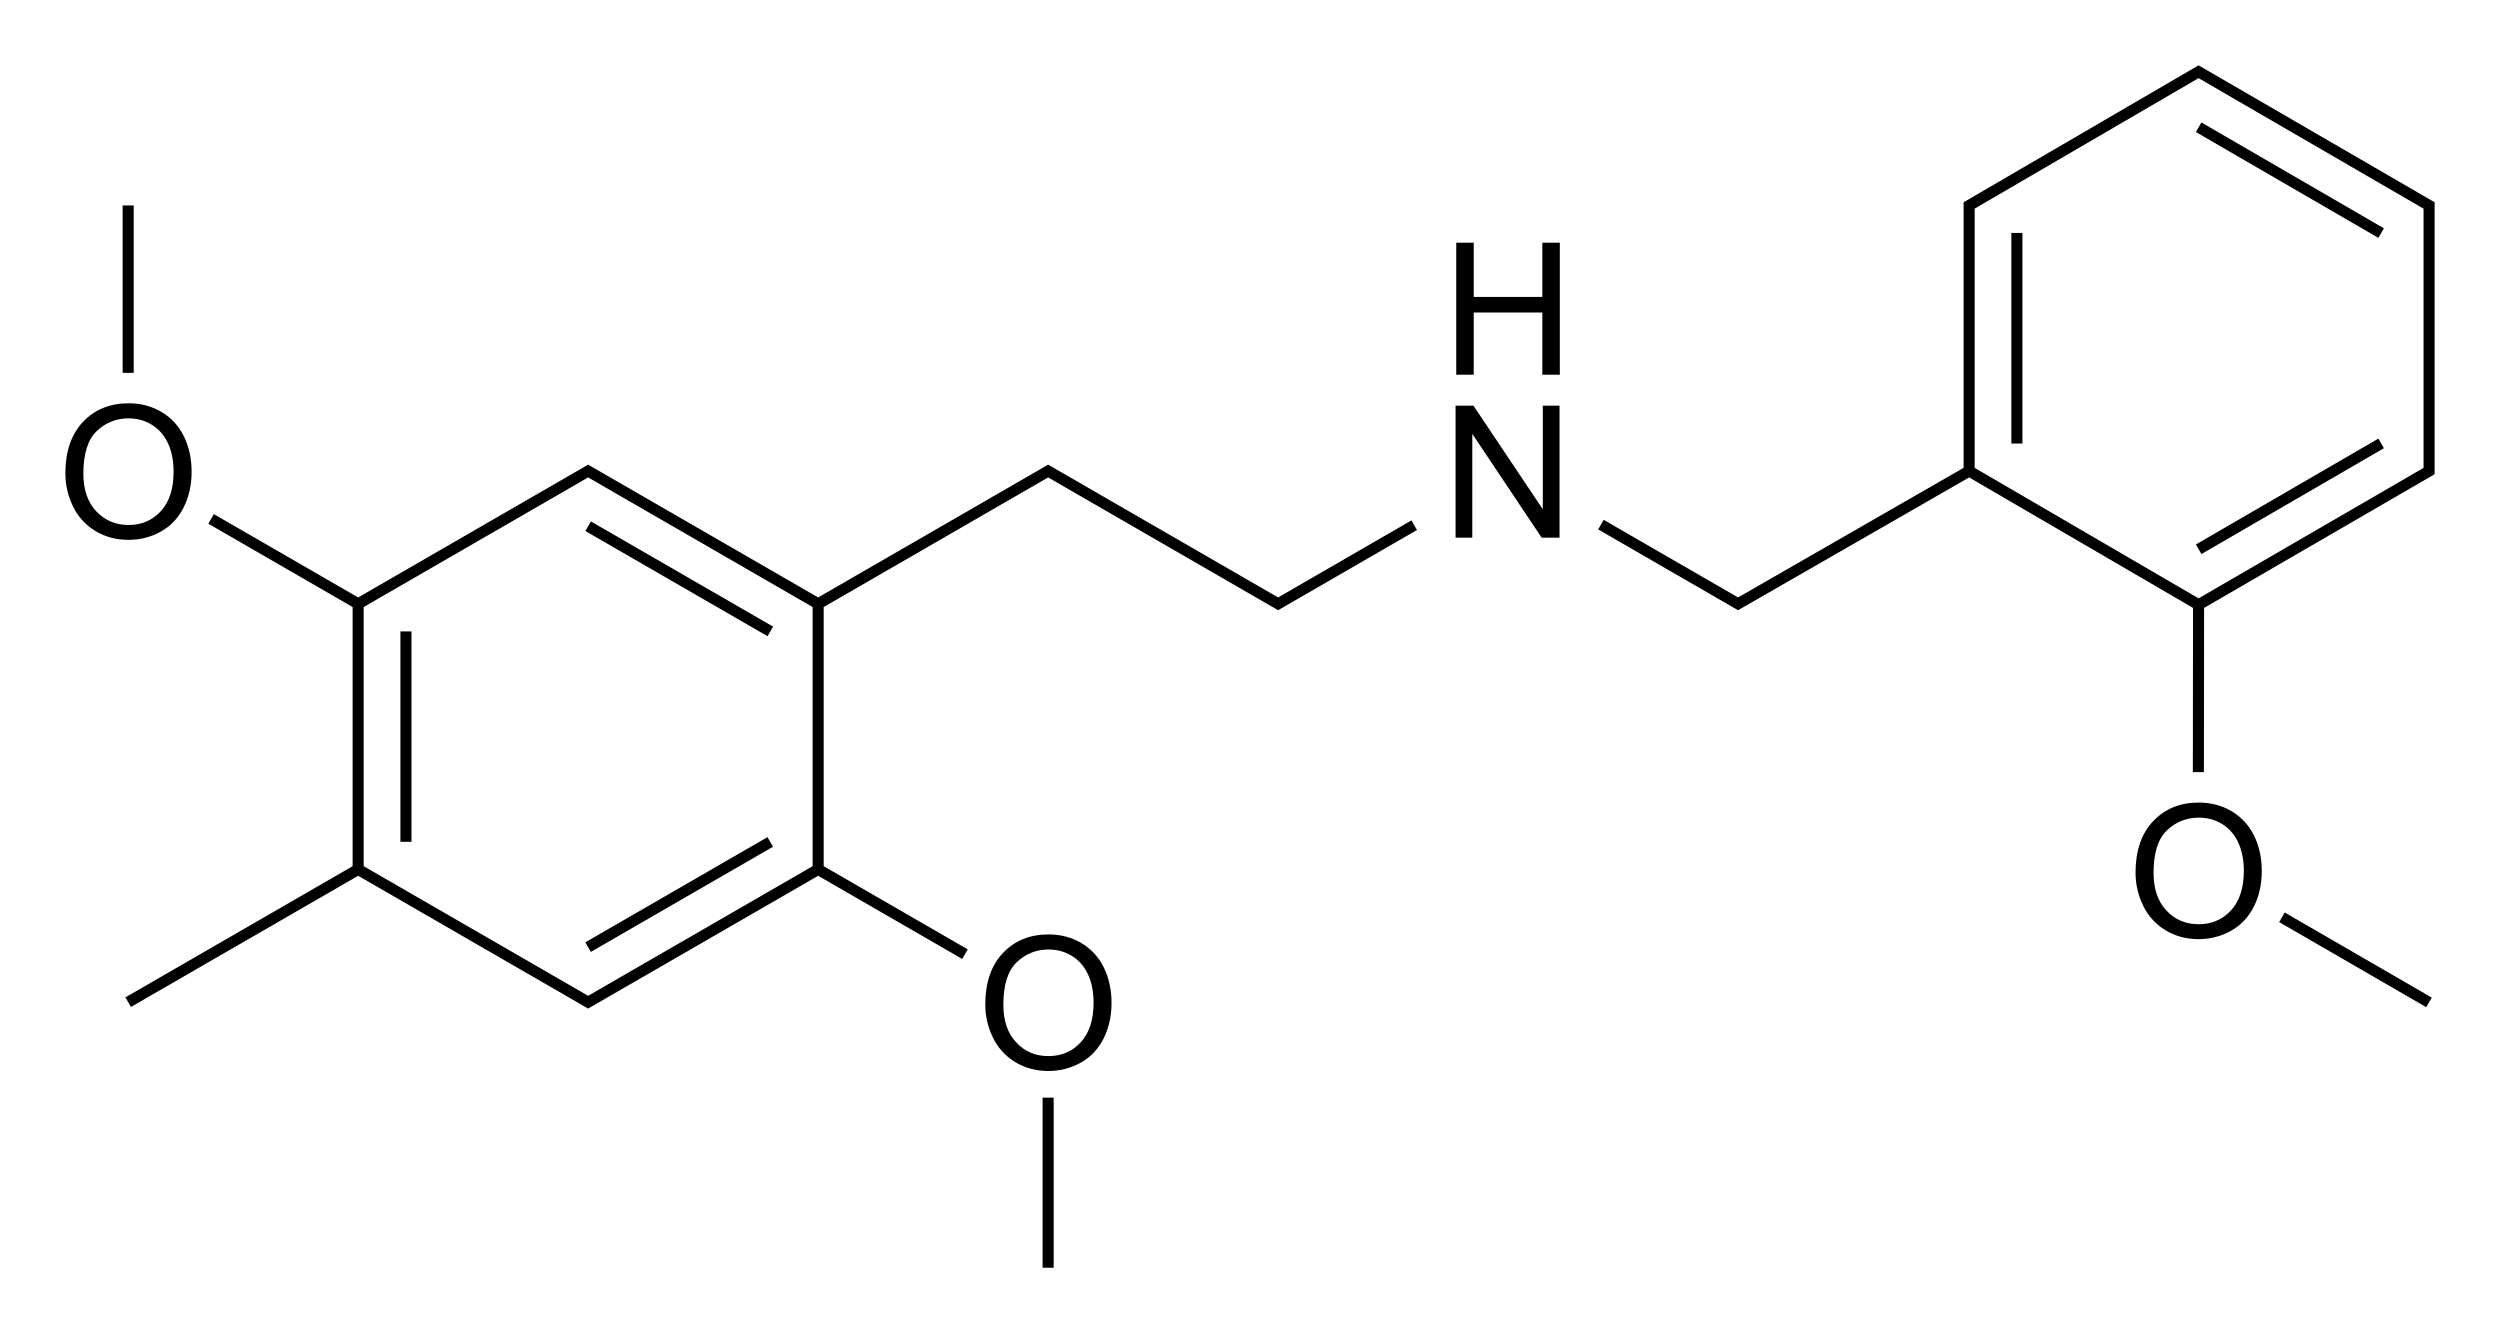 <?xml version="1.0" encoding="utf-8"?>
<!-- Generator: Adobe Illustrator 27.0.0, SVG Export Plug-In . SVG Version: 6.00 Build 0)  -->
<svg version="1.1" id="Слой_1" xmlns="http://www.w3.org/2000/svg" xmlns:xlink="http://www.w3.org/1999/xlink" x="0px" y="0px"
	 viewBox="0 0 542.23 289.14" style="enable-background:new 0 0 542.23 289.14;" xml:space="preserve">
<style type="text/css">
	.st0{fill:none;}
</style>
<path class="st0" d="z"/>
<g>
	<polygon points="334.52,64.4 319.64,64.4 319.64,52.64 315.85,52.64 315.85,81.27 319.64,81.27 319.64,67.78 334.52,67.78 
		334.52,81.27 338.31,81.27 338.31,52.64 334.52,52.64 	"/>
	<polygon points="334.62,110.46 319.58,87.98 315.7,87.98 315.7,116.61 319.33,116.61 319.33,94.11 334.37,116.61 338.25,116.61 
		338.25,87.98 334.62,87.98 	"/>
	<path d="M277.21,129.58l-49.88-28.8l-49.88,28.8l-49.89-28.8l-49.88,28.8l-31.3-18.07l-1.2,2.08l31.3,18.07v56.21L27.2,216.32
		l1.2,2.08l49.28-28.45l49.88,28.8l49.89-28.8l31.24,18.04l1.2-2.08l-31.24-18.04v-56.21l48.68-28.11l49.88,28.8l30.12-17.4
		l-1.2-2.08L277.21,129.58z M127.56,215.98l-48.68-28.11v-56.21l48.68-28.11l48.69,28.11v56.21L127.56,215.98z"/>
	<rect x="146.12" y="102.73" transform="matrix(0.5 -0.866 0.866 0.5 -35.065 190.347)" width="2.4" height="45.63"/>
	<rect x="86.85" y="136.95" width="2.4" height="45.63"/>
	<rect x="124.51" y="192.78" transform="matrix(0.866 -0.5 0.5 0.866 -77.273 99.691)" width="45.63" height="2.4"/>
	<path d="M234.56,204.56c-2.12-1.27-4.51-1.89-7.15-1.89c-4.04,0-7.33,1.34-9.88,4.03c-2.55,2.69-3.83,6.41-3.83,11.16
		c0,2.51,0.55,4.89,1.64,7.15c1.09,2.25,2.7,4.03,4.82,5.33c2.12,1.3,4.53,1.95,7.23,1.95c2.49,0,4.8-0.59,6.95-1.77
		c2.15-1.18,3.81-2.91,4.98-5.2c1.17-2.29,1.76-4.89,1.76-7.79c0-2.87-0.56-5.43-1.67-7.69
		C238.3,207.59,236.69,205.82,234.56,204.56z M234.42,226.05c-1.84,2-4.19,3.01-7.04,3.01c-2.8,0-5.13-0.99-6.98-2.98
		c-1.86-1.98-2.78-4.7-2.78-8.15c0-4.31,0.97-7.39,2.9-9.23c1.93-1.84,4.24-2.76,6.92-2.76c1.89,0,3.59,0.48,5.11,1.43
		s2.67,2.3,3.46,4.04s1.18,3.77,1.18,6.11C237.18,221.19,236.26,224.04,234.42,226.05z"/>
	<rect x="226.13" y="238.07" width="2.4" height="36.89"/>
	<path d="M34.82,115.33c2.15-1.18,3.81-2.91,4.98-5.21s1.76-4.89,1.76-7.79c0-2.87-0.56-5.43-1.67-7.69s-2.73-4.02-4.85-5.28
		s-4.51-1.89-7.15-1.89c-4.04,0-7.33,1.34-9.88,4.03s-3.83,6.41-3.83,11.16c0,2.51,0.55,4.9,1.64,7.15s2.7,4.03,4.82,5.33
		s4.53,1.95,7.23,1.95C30.35,117.1,32.67,116.51,34.82,115.33z M20.86,110.88c-1.86-1.99-2.78-4.7-2.78-8.15
		c0-4.31,0.97-7.39,2.9-9.23s4.24-2.76,6.92-2.76c1.89,0,3.59,0.48,5.11,1.44c1.52,0.96,2.67,2.3,3.46,4.04s1.18,3.77,1.18,6.1
		c0,3.69-0.92,6.53-2.76,8.54s-4.19,3.01-7.04,3.01C25.05,113.85,22.72,112.86,20.86,110.88z"/>
	<rect x="26.6" y="44.56" width="2.4" height="36.31"/>
	<polygon points="476.27,118.09 477.47,120.17 517.05,97.21 515.85,95.13 	"/>
	<path d="M476.85,14.17l-50.96,29.7v57.6l-48.92,28.11l-29.14-16.83l-1.2,2.08l30.34,17.52l50.12-28.8l48.56,28.3l-0.04,35.62l2.4,0
		l0.04-35.62l50-29V43.87L476.85,14.17z M476.85,129.78l-48.56-28.3V45.25l48.56-28.3l48.8,28.31v56.22L476.85,129.78z"/>
	<polygon points="476.27,28.64 515.85,51.59 517.05,49.52 477.47,26.56 	"/>
	<rect x="436.25" y="50.52" width="2.4" height="45.68"/>
	<path d="M484.04,175.96c-2.12-1.27-4.51-1.89-7.15-1.89c-4.04,0-7.33,1.34-9.88,4.03c-2.55,2.69-3.83,6.41-3.83,11.16
		c0,2.51,0.55,4.89,1.64,7.15c1.09,2.25,2.7,4.03,4.82,5.33c2.12,1.3,4.53,1.95,7.23,1.95c2.48,0,4.8-0.59,6.95-1.77
		c2.15-1.18,3.81-2.91,4.98-5.2c1.17-2.29,1.76-4.89,1.76-7.79c0-2.87-0.56-5.43-1.67-7.69
		C487.78,178.99,486.16,177.23,484.04,175.96z M483.89,197.45c-1.84,2-4.19,3.01-7.04,3.01c-2.8,0-5.13-0.99-6.98-2.98
		c-1.86-1.98-2.78-4.7-2.78-8.15c0-4.31,0.96-7.39,2.9-9.23c1.93-1.84,4.24-2.76,6.93-2.76c1.89,0,3.59,0.48,5.11,1.43
		c1.52,0.96,2.67,2.3,3.46,4.04c0.79,1.74,1.18,3.77,1.18,6.11C486.66,192.6,485.73,195.44,483.89,197.45z"/>
	<rect x="509.51" y="189.97" transform="matrix(0.501 -0.866 0.866 0.501 74.551 546.055)" width="2.4" height="36.83"/>
</g>
<path class="st0" d="z"/>
</svg>
